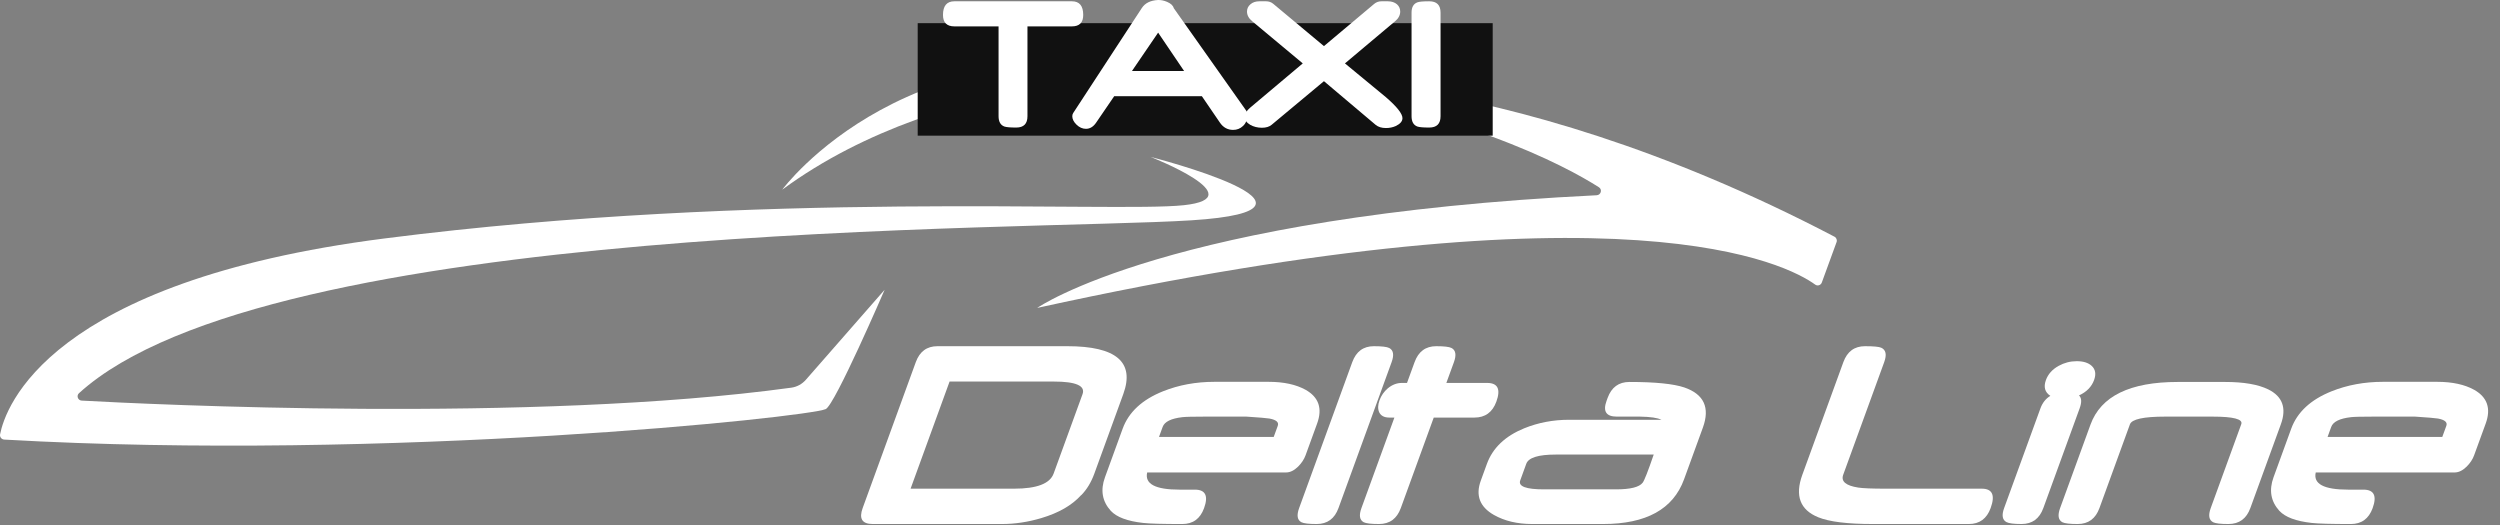 <svg width="200" height="42" viewBox="0 0 200 42" fill="none" xmlns="http://www.w3.org/2000/svg">
<rect x="0" y="0" width="200" height="42" fill="#808080" stroke="none"/>
<path d="M87.545 37.895C87.291 38.591 86.943 39.164 86.502 39.611H86.491C85.754 40.425 84.691 41.037 83.302 41.448C82.24 41.764 81.193 41.921 80.159 41.921H69.814C68.97 41.921 68.703 41.495 69.013 40.645L73.263 28.972C73.572 28.122 74.149 27.696 74.993 27.696H85.392C89.302 27.696 90.793 28.972 89.864 31.524L87.545 37.895ZM84.291 37.884L86.602 31.536C86.848 30.861 86.079 30.524 84.297 30.524H75.966L72.847 39.094H81.133C82.945 39.094 83.998 38.691 84.291 37.884Z" fill="white"/>
<path d="M104.446 36.421C104.329 36.744 104.131 37.044 103.853 37.323C103.533 37.639 103.211 37.796 102.888 37.796H91.774C91.564 38.713 92.425 39.171 94.355 39.171H95.031H95.587C96.438 39.171 96.684 39.666 96.324 40.656C96.016 41.499 95.437 41.922 94.585 41.922C93.023 41.922 91.977 41.893 91.448 41.834C90.193 41.694 89.331 41.372 88.862 40.865C88.177 40.109 88.021 39.215 88.398 38.181L89.812 34.297C90.295 32.97 91.37 31.972 93.036 31.305C94.3 30.799 95.671 30.546 97.154 30.546H101.49C102.693 30.546 103.678 30.759 104.448 31.184C105.501 31.778 105.809 32.677 105.371 33.88L104.446 36.421ZM101.897 34.957L102.221 34.067C102.325 33.78 102.102 33.586 101.554 33.483C101.339 33.447 100.727 33.395 99.716 33.329H96.404C95.443 33.329 94.84 33.344 94.595 33.373C93.691 33.476 93.164 33.736 93.012 34.154L92.719 34.957H101.897Z" fill="white"/>
<path d="M107.079 40.645C106.77 41.495 106.189 41.921 105.338 41.921C104.707 41.921 104.299 41.873 104.113 41.779C103.781 41.602 103.72 41.224 103.931 40.645L108.181 28.972C108.491 28.122 109.067 27.696 109.911 27.696C110.543 27.696 110.951 27.744 111.137 27.839C111.475 28.015 111.54 28.393 111.329 28.972L107.079 40.645Z" fill="white"/>
<path d="M119.709 32.13C119.399 32.98 118.814 33.406 117.956 33.406H114.699L112.064 40.645C111.754 41.495 111.174 41.921 110.323 41.921C109.691 41.921 109.283 41.873 109.098 41.779C108.766 41.602 108.705 41.224 108.916 40.645L111.552 33.406H111.145C110.74 33.406 110.47 33.263 110.333 32.977C110.217 32.713 110.226 32.394 110.362 32.019C110.498 31.645 110.72 31.326 111.029 31.062C111.376 30.777 111.75 30.634 112.153 30.634H112.561L113.166 28.972C113.475 28.122 114.052 27.696 114.895 27.696C115.527 27.696 115.936 27.744 116.121 27.839C116.459 28.015 116.524 28.393 116.314 28.972L115.708 30.634H118.965C119.824 30.634 120.072 31.132 119.709 32.13Z" fill="white"/>
<path d="M134.724 38.346C133.856 40.73 131.698 41.921 128.25 41.921H122.571C121.39 41.921 120.369 41.679 119.512 41.195C118.382 40.55 118.032 39.636 118.462 38.456L118.951 37.114C119.415 35.837 120.41 34.887 121.936 34.264C123.055 33.81 124.253 33.582 125.53 33.582H132.914C132.61 33.427 132.04 33.344 131.201 33.329H129.342C128.49 33.329 128.218 32.907 128.526 32.064L128.609 31.833C128.919 30.982 129.5 30.557 130.351 30.557C132.412 30.557 133.877 30.704 134.747 30.997C136.317 31.539 136.812 32.61 136.23 34.209L134.724 38.346ZM132.297 36.365H124.462C123.068 36.365 122.281 36.611 122.102 37.102L121.618 38.434C121.444 38.91 122.076 39.149 123.514 39.149H129.281C130.425 39.149 131.135 38.973 131.41 38.621C131.545 38.452 131.84 37.7 132.297 36.365Z" fill="white"/>
<path d="M159.252 40.645C158.943 41.495 158.362 41.921 157.511 41.921H149.829C147.797 41.921 146.34 41.742 145.459 41.382C144.002 40.788 143.578 39.654 144.187 37.982L147.468 28.972C147.777 28.122 148.353 27.696 149.198 27.696C149.879 27.696 150.313 27.737 150.496 27.817C150.875 27.987 150.955 28.371 150.736 28.972L147.456 37.982C147.264 38.51 147.664 38.852 148.657 39.006C149.039 39.064 149.765 39.094 150.837 39.094H158.54C159.39 39.094 159.628 39.611 159.252 40.645Z" fill="white"/>
<path d="M163.467 40.645C163.158 41.495 162.577 41.921 161.726 41.921C161.11 41.921 160.707 41.87 160.517 41.767C160.185 41.591 160.123 41.217 160.331 40.645L163.235 32.668C163.398 32.222 163.662 31.888 164.028 31.668C163.59 31.382 163.472 30.96 163.674 30.403C163.848 29.925 164.187 29.548 164.692 29.269C165.143 29.02 165.624 28.895 166.138 28.895C166.667 28.895 167.064 29.02 167.334 29.269C167.636 29.548 167.7 29.925 167.527 30.403C167.329 30.945 166.926 31.356 166.319 31.635C166.533 31.833 166.55 32.178 166.371 32.668L163.467 40.645Z" fill="white"/>
<path d="M180.028 40.645C179.719 41.496 179.135 41.921 178.276 41.921C177.645 41.921 177.237 41.874 177.051 41.779C176.712 41.602 176.648 41.225 176.859 40.645L179.302 33.934C179.449 33.531 178.682 33.329 177.002 33.329H173.216C171.485 33.329 170.545 33.535 170.395 33.945L167.956 40.645C167.647 41.496 167.066 41.921 166.215 41.921C165.584 41.921 165.176 41.874 164.99 41.779C164.659 41.602 164.598 41.225 164.809 40.645L167.24 33.967C168.068 31.693 170.393 30.557 174.215 30.557H178.012C179.501 30.557 180.65 30.755 181.459 31.151C182.604 31.715 182.941 32.647 182.468 33.945L180.028 40.645Z" fill="white"/>
<path d="M197.931 36.421C197.814 36.744 197.616 37.044 197.338 37.323C197.018 37.639 196.697 37.796 196.374 37.796H185.259C185.05 38.713 185.91 39.171 187.84 39.171H188.517H189.072C189.924 39.171 190.169 39.666 189.809 40.656C189.501 41.499 188.922 41.922 188.071 41.922C186.508 41.922 185.462 41.893 184.933 41.834C183.678 41.694 182.817 41.372 182.347 40.865C181.662 40.109 181.507 39.215 181.883 38.181L183.297 34.297C183.78 32.97 184.856 31.972 186.521 31.305C187.785 30.799 189.157 30.546 190.639 30.546H194.975C196.178 30.546 197.164 30.759 197.933 31.184C198.987 31.778 199.295 32.677 198.857 33.88L197.931 36.421ZM195.382 34.957L195.707 34.067C195.811 33.78 195.588 33.586 195.039 33.483C194.824 33.447 194.212 33.395 193.202 33.329H189.889C188.928 33.329 188.325 33.344 188.08 33.373C187.176 33.476 186.65 33.736 186.497 34.154L186.205 34.957H195.382Z" fill="white"/>
<path d="M92.04 12.551C92.04 12.551 108.596 16.78 95.302 17.626C82.179 18.461 21.471 17.647 6.316 31.459C6.095 31.661 6.233 32.031 6.531 32.048C11.8 32.338 42.571 33.859 63.307 31.014C63.76 30.951 64.168 30.726 64.469 30.382L70.769 23.183C70.769 23.183 66.796 32.396 66.057 32.728C64.607 33.377 31.171 36.927 0.34 35.167C0.123 35.155 -0.035 34.959 0.007 34.746C0.423 32.613 3.807 22.525 30.767 19.076C60.981 15.209 89.018 17.022 94.698 16.417C100.378 15.813 92.04 12.551 92.04 12.551Z" fill="white"/>
<path d="M99.895 6.269C99.895 6.269 119.346 4.591 146.757 18.935C146.912 19.015 146.986 19.202 146.926 19.366L145.745 22.602C145.666 22.818 145.405 22.905 145.218 22.77C143.059 21.201 130.264 14.248 82.975 24.633C82.975 24.633 93.516 17.292 127.733 15.62C128.075 15.604 128.202 15.165 127.915 14.981C125.327 13.331 116.752 8.634 99.895 6.269Z" fill="white"/>
<path d="M62.578 15.175C62.578 15.175 72.803 1.256 94.707 5.982C94.707 5.982 75.897 5.364 62.578 15.175Z" fill="white"/>
<rect x="73.416" y="1.853" width="46" height="9" fill="#111111"/>
<path d="M86.658 1.197C86.658 1.806 86.356 2.111 85.752 2.111H82.197V9.298C82.197 9.902 81.898 10.204 81.299 10.204C80.814 10.204 80.494 10.176 80.338 10.118C80.036 9.999 79.885 9.725 79.885 9.298V2.111H76.353C75.744 2.111 75.439 1.806 75.439 1.197C75.439 0.468 75.744 0.103 76.353 0.103H85.752C86.356 0.103 86.658 0.468 86.658 1.197Z" fill="white"/>
<path d="M99.736 8.908C99.762 9.027 99.775 9.145 99.775 9.259C99.775 9.603 99.663 9.876 99.439 10.079C99.221 10.288 98.957 10.392 98.65 10.392C98.213 10.392 97.861 10.199 97.596 9.814L96.15 7.697H89.135L87.689 9.814C87.465 10.142 87.195 10.306 86.877 10.306C86.601 10.306 86.348 10.194 86.119 9.97C85.895 9.751 85.783 9.527 85.783 9.298C85.783 9.199 85.809 9.111 85.861 9.033L91.346 0.642C91.606 0.246 92.036 0.033 92.635 0.001C92.864 -0.009 93.109 0.04 93.369 0.15C93.671 0.28 93.848 0.447 93.9 0.65L99.736 8.908ZM94.728 5.681L92.65 2.611L90.556 5.681H94.728Z" fill="white"/>
<path d="M111.65 10.087C111.416 10.191 111.158 10.243 110.877 10.243C110.533 10.243 110.257 10.158 110.049 9.986L105.916 6.494L101.728 9.986C101.541 10.142 101.283 10.22 100.955 10.22C100.606 10.22 100.293 10.142 100.017 9.986C99.721 9.809 99.572 9.595 99.572 9.345C99.572 9.106 99.723 8.858 100.025 8.603L104.221 5.072L100.174 1.697C99.898 1.468 99.76 1.21 99.76 0.923C99.76 0.694 99.851 0.501 100.033 0.345C100.215 0.184 100.455 0.103 100.752 0.103H101.283C101.507 0.103 101.7 0.171 101.861 0.306L105.916 3.689L109.931 0.314C110.098 0.173 110.293 0.103 110.517 0.103H111.025C111.327 0.103 111.572 0.184 111.76 0.345C111.931 0.501 112.017 0.694 112.017 0.923C112.017 1.21 111.882 1.468 111.611 1.697L107.596 5.072C108.679 5.968 109.765 6.863 110.853 7.759C111.749 8.53 112.197 9.095 112.197 9.454C112.197 9.704 112.015 9.915 111.65 10.087Z" fill="white"/>
<path d="M115.244 9.298C115.244 9.902 114.942 10.204 114.338 10.204C113.853 10.204 113.533 10.176 113.377 10.118C113.075 9.999 112.924 9.725 112.924 9.298V1.009C112.924 0.582 113.077 0.309 113.385 0.189C113.53 0.132 113.848 0.103 114.338 0.103C114.942 0.103 115.244 0.405 115.244 1.009V9.298Z" fill="white"/>
</svg>
